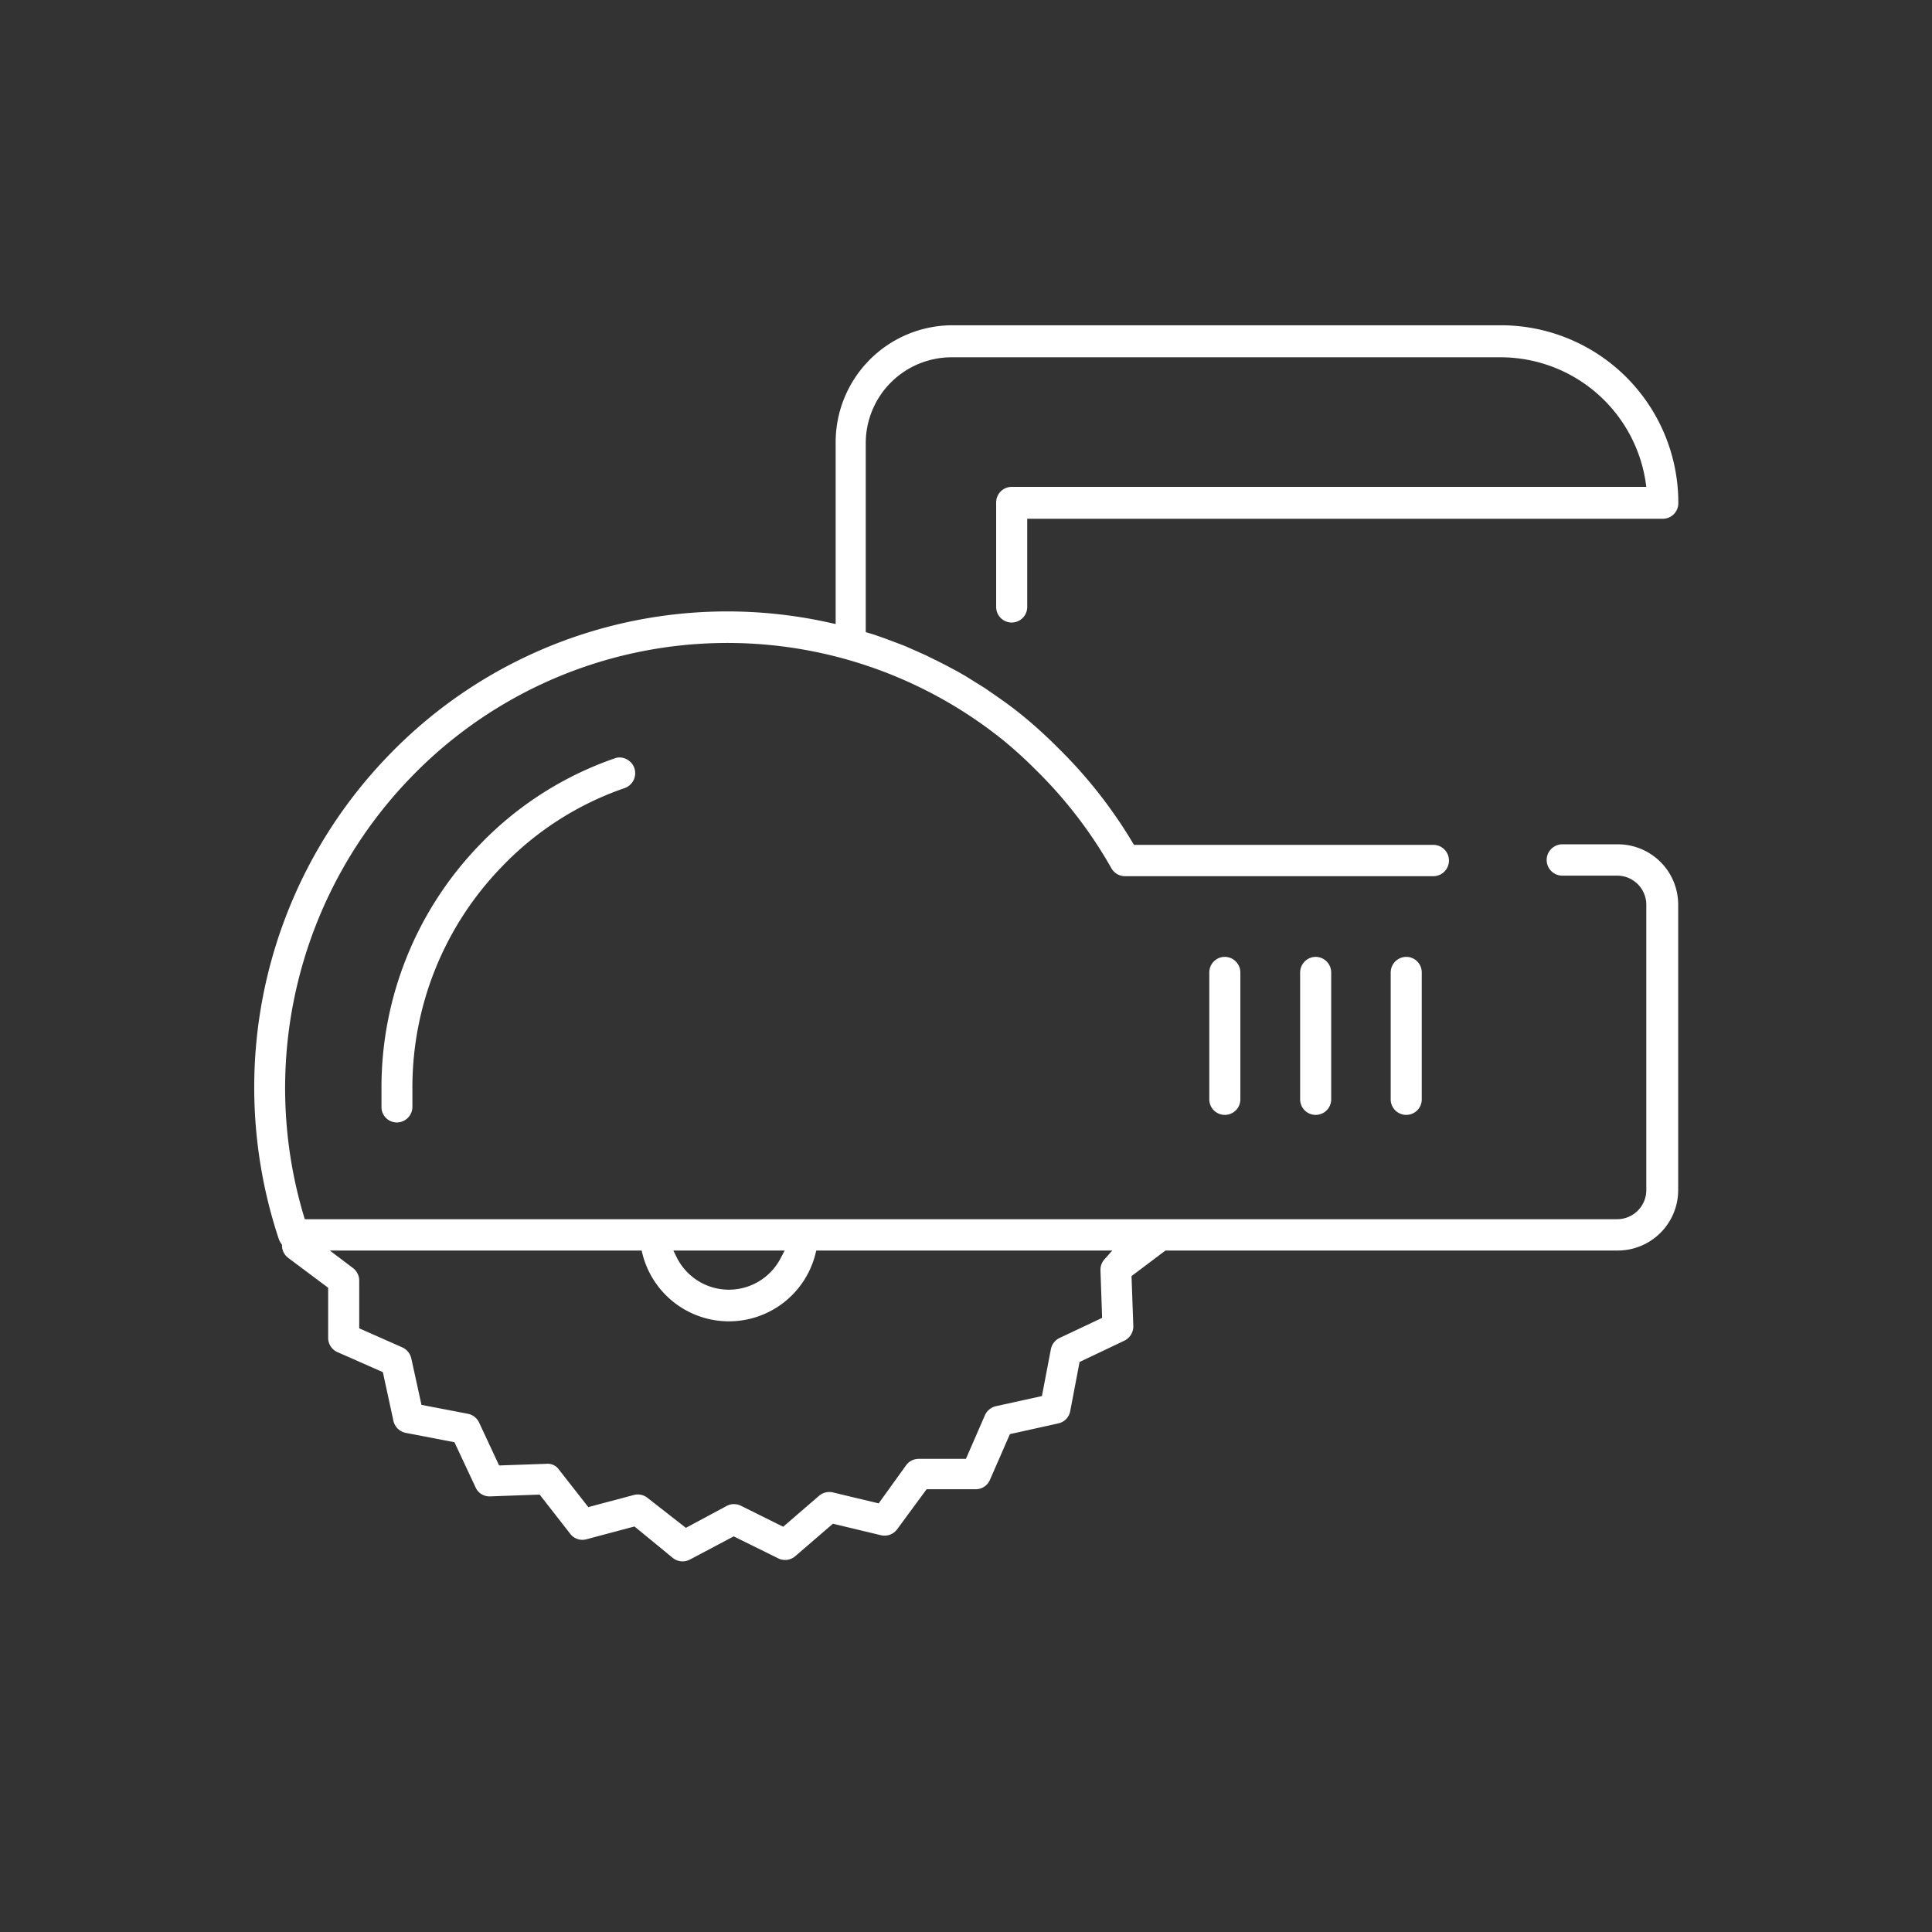 <svg id="Ebene_1" data-name="Ebene 1" xmlns="http://www.w3.org/2000/svg" viewBox="0 0 140.59 140.59"><rect x="0" y="0" width="140.59" height="140.59" fill="#333333" stroke="none"/><defs><style>.cls-1{fill:#fff;}</style></defs><path class="cls-1" d="M89.15,69.63A1.13,1.13,0,0,0,88,70.77V80a1.13,1.13,0,1,0,2.26,0V70.77A1.14,1.14,0,0,0,89.15,69.63Z"/><path class="cls-1" d="M95.74,69.63a1.14,1.14,0,0,0-1.13,1.14V80a1.13,1.13,0,1,0,2.26,0V70.77A1.14,1.14,0,0,0,95.74,69.63Z"/><path class="cls-1" d="M102.33,69.63a1.14,1.14,0,0,0-1.13,1.14V80a1.13,1.13,0,1,0,2.26,0V70.77A1.13,1.13,0,0,0,102.33,69.63Z"/><path class="cls-1" d="M122.12,86.6V65.84a4.39,4.39,0,0,0-4.37-4.4h-4.06a1.14,1.14,0,0,0,0,2.28h4a2.12,2.12,0,0,1,2.11,2.12V86.6a2.12,2.12,0,0,1-2.11,2.12H22.18l-.08-.26a32.51,32.51,0,0,1,7.77-31.86A32,32,0,0,1,72.92,53.8,30.54,30.54,0,0,1,75.35,56a32.27,32.27,0,0,1,5.53,7.19,1.14,1.14,0,0,0,1,.57H104.3a1.14,1.14,0,0,0,0-2.28H82.52l-.11-.18a34.34,34.34,0,0,0-5.48-6.94A33.18,33.18,0,0,0,74.32,52c-.43-.35-.87-.68-1.32-1l-.57-.4-.78-.54-.42-.26-.18-.11-.8-.5-.56-.32-.88-.47-.67-.34-.8-.39-.69-.31L65.83,47l-.71-.27-.83-.31-.72-.25L63,46V32.21A6.25,6.25,0,0,1,69.24,26h40A10.68,10.68,0,0,1,119.74,35l.06.43H73.62a1.13,1.13,0,0,0-1.13,1.14v7.6a1.13,1.13,0,1,0,2.26,0V37.75H121a1.13,1.13,0,0,0,1.13-1.14,12.91,12.91,0,0,0-12.85-12.94h-40a8.51,8.51,0,0,0-8.47,8.54v13.2l-.46-.1A34.21,34.21,0,0,0,28.25,55,34.71,34.71,0,0,0,18.5,79.17a35,35,0,0,0,1.79,11,1.23,1.23,0,0,0,.17.32l.06.09v.11a1.14,1.14,0,0,0,.46.85l2.9,2.17,0,3.62a1.13,1.13,0,0,0,.67,1.06l3.31,1.46.77,3.55a1.15,1.15,0,0,0,.9.87l3.54.68,1.54,3.29a1.1,1.1,0,0,0,1.06.65l3.6-.13,2.23,2.86a1.11,1.11,0,0,0,1.18.39l3.49-.93,2.79,2.29a1.14,1.14,0,0,0,1.24.12l3.19-1.69,3.24,1.6a1.13,1.13,0,0,0,1.23-.15l2.75-2.37,3.51.84a1.14,1.14,0,0,0,1.16-.43l2.15-2.92,3.61,0a1.12,1.12,0,0,0,1-.69l1.45-3.32,3.52-.78a1.12,1.12,0,0,0,.87-.9l.68-3.57,3.26-1.55a1.16,1.16,0,0,0,.65-1.07l-.13-3.63L84.81,91h32.94A4.4,4.4,0,0,0,122.12,86.6ZM57.1,91l-.29.55a4.24,4.24,0,0,1-7.54,0L49,91Zm23.28.63a1.15,1.15,0,0,0-.3.81l.12,3.46-3.11,1.47a1.14,1.14,0,0,0-.62.82l-.65,3.4-3.36.74a1.16,1.16,0,0,0-.79.66l-1.38,3.17-3.43,0a1.13,1.13,0,0,0-.92.46l-2,2.78-3.34-.8a1.14,1.14,0,0,0-1,.25l-2.61,2.25-3.08-1.53a1.13,1.13,0,0,0-1,0l-3,1.61L47.12,109a1.13,1.13,0,0,0-1-.21l-3.31.88-2.13-2.72a1,1,0,0,0-.92-.43l-3.44.12-1.46-3.13a1.15,1.15,0,0,0-.81-.63l-3.38-.65-.74-3.38a1.17,1.17,0,0,0-.65-.8l-3.14-1.39,0-3.46a1.15,1.15,0,0,0-.46-.93L24,91H46.69l.07.28a6.49,6.49,0,0,0,12.57,0L59.4,91H80.94Z"/><path class="cls-1" d="M45.45,57.35a1.15,1.15,0,0,0,.71-1.46,1.13,1.13,0,0,0-.58-.65,1.11,1.11,0,0,0-.49-.12.94.94,0,0,0-.37.07,24.85,24.85,0,0,0-9.83,6.3,25.38,25.38,0,0,0-7.13,17.68c0,.47,0,1,0,1.43a1.12,1.12,0,0,0,1.12,1.08,1.14,1.14,0,0,0,1.13-1.2c0-.44,0-.88,0-1.31a23.05,23.05,0,0,1,6.49-16.08A22.5,22.5,0,0,1,45.45,57.35Z"/></svg>